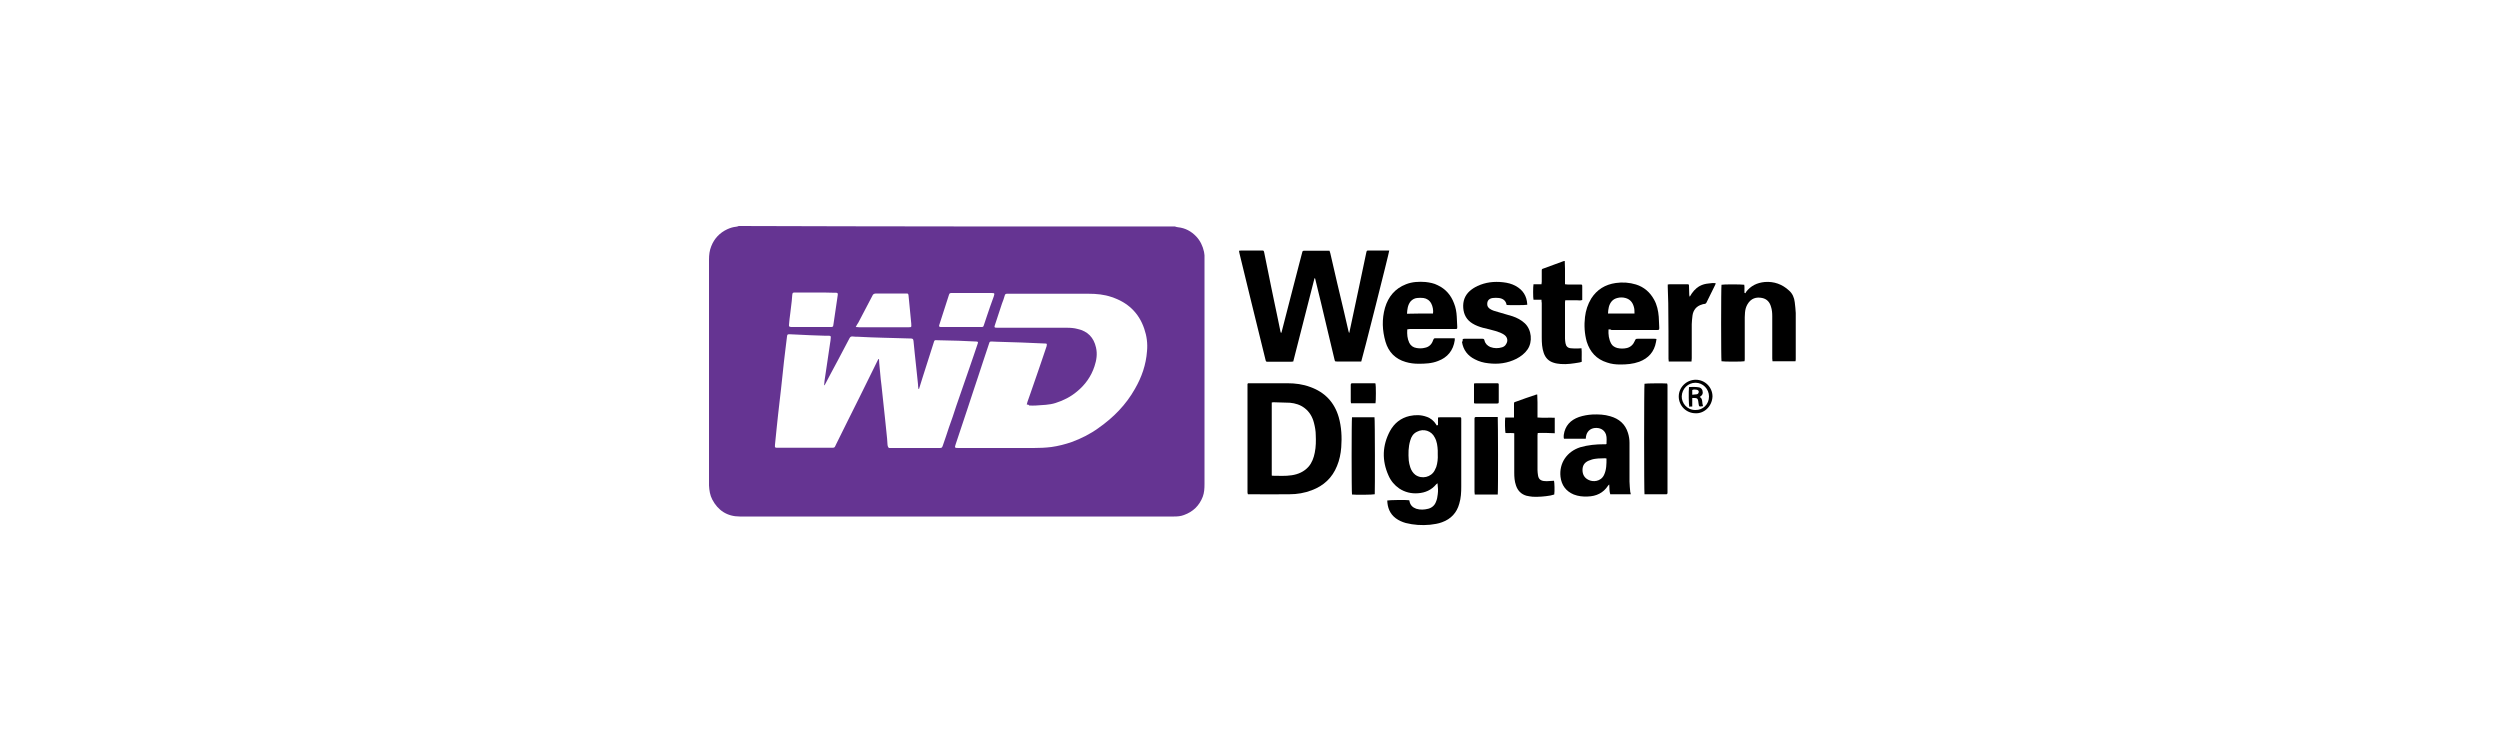 <?xml version="1.0" encoding="utf-8"?>
<!-- Generator: Adobe Illustrator 24.2.3, SVG Export Plug-In . SVG Version: 6.00 Build 0)  -->
<svg version="1.1" xmlns="http://www.w3.org/2000/svg" xmlns:xlink="http://www.w3.org/1999/xlink" x="0px" y="0px"
	 viewBox="0 0 100 30" style="enable-background:new 0 0 100 30;" xml:space="preserve">
<style type="text/css">
	.st0{display:none;}
	.st1{display:inline;fill-rule:evenodd;clip-rule:evenodd;}
	.st2{display:inline;fill-rule:evenodd;clip-rule:evenodd;fill:#008C44;}
	.st3{display:inline;}
	.st4{fill:#653492;}
</style>
<g id="Layer_1">
	<g class="st0">
		<path class="st1" d="M72.16,13.42c0.59,0,1.11,0.07,1.54,0.48c0.29,0.28,0.53,0.61,0.53,1.16l-3.76-0.03
			c0.02-0.21,0.1-0.47,0.18-0.63C70.93,13.83,71.5,13.42,72.16,13.42z M66.44,16.21c0,1.05,0.1,1.79,0.54,2.66
			c0.47,0.94,1.09,1.6,2,2.14c1.56,0.92,3.52,1.05,5.26,0.62c0.78-0.2,1.69-0.56,2.31-1.07c0.53-0.43,0.71-0.66,1.05-1.21
			c0.09-0.15,0.31-0.64,0.33-0.83H75.4c-0.2,0-1.17-0.03-1.28,0.01l-0.35,0.29c-0.13,0.1-0.26,0.18-0.42,0.25
			c-0.7,0.33-1.48,0.2-2.04-0.17c-0.51-0.33-0.9-0.88-0.9-1.7h7.78c0-0.22-0.04-0.46-0.05-0.67c-0.07-1.41-0.41-2.84-1.27-3.93
			c-0.3-0.38-0.75-0.77-1.17-1.03c-1.63-0.98-4.17-1.1-5.76-0.46c-0.6,0.24-0.92,0.41-1.44,0.82c-0.96,0.76-1.58,1.78-1.87,2.96
			C66.53,15.27,66.44,15.72,66.44,16.21z"/>
		<path class="st1" d="M44.44,13.87c0,0.49,0.01,0.93,0.23,1.38c0.29,0.58,0.76,1.04,1.33,1.35c0.5,0.27,0.96,0.4,1.5,0.53
			c0.19,0.05,0.36,0.09,0.55,0.12c0.6,0.1,1.74,0.26,2.27,0.44c1.19,0.39,0.65,1.63-0.63,1.63c-0.56,0-1.19-0.24-1.44-0.71
			c-0.08-0.15-0.17-0.34-0.17-0.56H44.2c-0.02,0.07-0.03,0.05-0.03,0.11c0,1.29,0.96,2.43,2,2.96c0.4,0.2,0.5,0.27,0.97,0.4
			c0.23,0.06,0.48,0.12,0.75,0.16c2.38,0.39,5.77-0.16,6.68-2.11c0.15-0.32,0.25-0.71,0.3-1.07c0.02-0.18,0.04-0.43,0.01-0.62
			c-0.06-0.46-0.02-0.57-0.25-1.09c-0.18-0.4-0.45-0.76-0.81-1.02c-0.05-0.03-0.09-0.06-0.15-0.1c-1.54-1.03-3.76-0.91-4.95-1.41
			c-0.65-0.27-0.37-1.28,0.4-1.28c0.7,0,1.61,0.11,1.73,0.89c0.03,0.18,0,0.16,0.22,0.15l3.52,0c0.11-0.47-0.22-1.21-0.49-1.6
			l-0.36-0.44c-0.67-0.61-1.41-0.95-2.35-1.13c-0.62-0.12-1.34-0.2-1.97-0.2c-0.46,0-1.38,0.08-1.85,0.19
			c-1.01,0.24-2.02,0.62-2.63,1.48C44.69,12.68,44.44,13.26,44.44,13.87z"/>
		<path class="st1" d="M27.51,21.79c0.9,0,1.66-0.1,2.4-0.39c0.16-0.06,0.29-0.1,0.44-0.18c0.48-0.24,0.72-0.35,1.19-0.69
			c0.76-0.55,1.26-1.3,1.56-2.2c0.08-0.23,0.21-0.76,0.21-1.05h-3.86c0,1.96-3.49,2.62-3.49-1.13c0-0.7,0.19-1.56,0.68-2.06
			c0.8-0.81,1.99-0.63,2.45,0.14c0.16,0.26,0.18,0.36,0.25,0.69h3.86c0-0.82-0.47-1.89-1.03-2.49l-0.44-0.44
			c-0.4-0.38-1.18-0.76-1.69-0.94c-1.8-0.63-3.91-0.42-5.54,0.52c-0.15,0.08-0.27,0.19-0.41,0.29c-0.07,0.05-0.13,0.1-0.19,0.16
			l-0.38,0.35c-0.07,0.07-0.09,0.12-0.16,0.19c-0.12,0.13-0.21,0.24-0.32,0.38c-0.43,0.57-0.74,1.19-0.92,1.9
			c-0.14,0.55-0.12,0.72-0.18,1.24c-0.02,0.21,0.09,1.04,0.13,1.26c0.06,0.36,0.19,0.8,0.31,1.11
			C23.18,20.49,25.39,21.79,27.51,21.79z"/>
		<path class="st1" d="M55.44,8.51c0,0.79-0.03,1.51-0.03,2.31c0,0.78,0,1.56,0,2.33c0,1.57-0.05,3.06-0.05,4.64
			c0,1.02,0.05,2.34,0.78,3.08c0.78,0.78,2.26,0.85,3.35,0.84c0.14,0,0.15-0.02,0.27-0.03c0.09-0.01,0.2,0,0.3,0l0.84-0.07
			c0.09-0.01,0.21-0.02,0.26-0.03c0.1-0.01,0.21-0.03,0.29-0.04v-1.88c0-0.35,0.02-0.61,0.03-0.94c0.01-0.37,0.05-0.19-0.67-0.19
			c-1.16,0-1.29-0.07-1.29-1.31l-0.03-3.73l2.01-0.03v-2.44c0-0.06-0.02-0.08-0.08-0.08h-1.21c-0.28,0-0.45,0.03-0.72,0.03
			l0.03-5.07c-0.11,0.02-0.17,0.09-0.26,0.15l-1.51,0.98c-0.09,0.06-0.17,0.1-0.26,0.17l-1.25,0.82c-0.1,0.06-0.17,0.1-0.26,0.17
			C55.87,8.25,55.53,8.48,55.44,8.51z"/>
		<path class="st1" d="M62.31,6.09c0,5.19-0.03,10.29-0.03,15.48h3.6v-8.34c0-2.47,0.03-4.85,0.03-7.32h-3.6V6.09z"/>
		<path class="st2" d="M32.66,21.39c1.02,0,1.95,0.03,2.98,0.03c3.01,0,6.03,0,9.04,0c-0.03-0.1-0.61-0.95-0.71-1.11
			c-0.13-0.19-0.24-0.37-0.36-0.55l-2.55-3.89c-0.12-0.18-0.23-0.36-0.36-0.55l-1.84-2.8c-0.07,0.05-0.13,0.18-0.2,0.26l-3.87,5.55
			c-0.07,0.11-0.12,0.19-0.2,0.29l-1.54,2.21C32.93,21.01,32.79,21.19,32.66,21.39z"/>
		<path class="st2" d="M40.71,7.38c0,0.47,0.03,0.85,0.03,1.31h0.43c0,0.77-0.03,1.45-0.03,2.23v3.89c0,0.1,0.07,0.18,0.12,0.25
			c0.46,0.68,0.94,1.49,1.41,2.18c0.06,0.09,0.1,0.17,0.16,0.25l0.32,0.49c0.06,0.09,0.1,0.15,0.16,0.24
			c0.08,0.11,0.24,0.42,0.33,0.48V8.69h0.51V3.76c0-0.31,0.03-0.52,0.03-0.83h-1.05c0,0.2-0.03,0.3-0.03,0.51v0.78
			c-0.24,0-0.37,0.03-0.62,0.03h-0.67l-0.03-1.31h-1.07V7.38z"/>
		<path class="st2" d="M33.57,5.9v5.66l0.38,0.03c0.01,2.33-0.03,4.61-0.03,6.94c0.07-0.05,0.46-0.66,0.55-0.79l0.77-1.13
			c0.04-0.05,0.07-0.11,0.1-0.17l0.98-1.46c0.13-0.18,0.09-0.19,0.09-0.47l0.03-2.98c0.5,0,0.4,0.11,0.4-0.62l0.03-5.04h-1.1
			l-0.03,1.26l-0.99-0.03V5.85l-1.1-0.03C33.59,5.82,33.57,5.84,33.57,5.9z"/>
	</g>
	<g class="st0">
		<path class="st3" d="M22.95,25.99l-0.38,1.14h-0.48l1.23-3.63h0.56l1.24,3.63h-0.5l-0.39-1.14H22.95z M24.14,25.62l-0.35-1.04
			c-0.08-0.24-0.13-0.45-0.19-0.66h-0.01c-0.05,0.22-0.11,0.44-0.18,0.66l-0.35,1.05H24.14z"/>
		<path class="st3" d="M25.62,23.31h0.47v3.82h-0.47V23.31z"/>
		<path class="st3" d="M26.89,23.31h0.47v3.82h-0.47V23.31z"/>
		<path class="st3" d="M29.25,26.56c0.21,0.13,0.52,0.24,0.84,0.24c0.48,0,0.76-0.25,0.76-0.62c0-0.34-0.19-0.53-0.68-0.72
			c-0.59-0.21-0.96-0.52-0.96-1.03c0-0.56,0.47-0.98,1.17-0.98c0.37,0,0.64,0.09,0.8,0.18L31.06,24c-0.12-0.06-0.36-0.17-0.69-0.17
			c-0.49,0-0.68,0.3-0.68,0.54c0,0.34,0.22,0.51,0.72,0.7c0.61,0.24,0.93,0.53,0.93,1.07c0,0.56-0.41,1.04-1.27,1.04
			c-0.35,0-0.73-0.1-0.93-0.23L29.25,26.56z"/>
		<path class="st3" d="M34.13,26.42c0,0.27,0.01,0.51,0.02,0.71h-0.42l-0.03-0.42H33.7c-0.12,0.21-0.4,0.48-0.86,0.48
			c-0.41,0-0.9-0.23-0.9-1.14v-1.52h0.47v1.44c0,0.49,0.15,0.83,0.58,0.83c0.32,0,0.54-0.22,0.62-0.43
			c0.03-0.07,0.04-0.16,0.04-0.24v-1.6h0.47V26.42z"/>
		<path class="st3" d="M34.92,25.34c0-0.31-0.01-0.57-0.02-0.81h0.41l0.02,0.51h0.02c0.12-0.35,0.4-0.57,0.72-0.57
			c0.05,0,0.09,0.01,0.13,0.02v0.45c-0.05-0.01-0.1-0.02-0.16-0.02c-0.33,0-0.57,0.25-0.63,0.61c-0.01,0.06-0.02,0.14-0.02,0.22
			v1.39h-0.47V25.34z"/>
		<path class="st3" d="M36.99,24.53l0.51,1.46c0.09,0.24,0.16,0.45,0.21,0.67h0.02c0.06-0.22,0.13-0.43,0.22-0.67l0.51-1.46h0.49
			l-1.02,2.6h-0.45l-0.99-2.6H36.99z"/>
		<path class="st3" d="M39.6,25.91c0.01,0.64,0.42,0.9,0.89,0.9c0.34,0,0.54-0.06,0.72-0.13l0.08,0.34
			c-0.17,0.08-0.45,0.16-0.87,0.16c-0.8,0-1.28-0.53-1.28-1.31c0-0.79,0.46-1.4,1.22-1.4c0.85,0,1.08,0.75,1.08,1.23
			c0,0.1-0.01,0.17-0.02,0.22H39.6z M40.99,25.58c0.01-0.3-0.12-0.77-0.66-0.77c-0.48,0-0.69,0.44-0.73,0.77H40.99z"/>
		<path class="st3" d="M42.56,23.79c0.01,0.16-0.11,0.29-0.3,0.29c-0.17,0-0.29-0.13-0.29-0.29c0-0.17,0.12-0.3,0.3-0.3
			C42.45,23.5,42.56,23.63,42.56,23.79z M42.03,27.13v-2.6h0.47v2.6H42.03z"/>
		<path class="st3" d="M43.29,23.31h0.47v3.82h-0.47V23.31z"/>
		<path class="st3" d="M44.56,23.31h0.47v3.82h-0.47V23.31z"/>
		<path class="st3" d="M47.27,27.13l-0.04-0.33h-0.02c-0.15,0.2-0.42,0.39-0.8,0.39c-0.53,0-0.8-0.37-0.8-0.75
			c0-0.63,0.56-0.97,1.57-0.97v-0.05c0-0.22-0.06-0.6-0.59-0.6c-0.24,0-0.49,0.08-0.68,0.19l-0.11-0.31
			c0.21-0.14,0.53-0.23,0.86-0.23c0.8,0,0.99,0.54,0.99,1.07v0.97c0,0.23,0.01,0.45,0.04,0.62H47.27z M47.2,25.8
			c-0.52-0.01-1.1,0.08-1.1,0.59c0,0.31,0.2,0.45,0.45,0.45c0.34,0,0.55-0.22,0.63-0.44c0.02-0.05,0.03-0.1,0.03-0.15V25.8z"/>
		<path class="st3" d="M48.42,25.23c0-0.27-0.01-0.49-0.02-0.7h0.42l0.03,0.43h0.01c0.13-0.25,0.43-0.49,0.86-0.49
			c0.36,0,0.92,0.22,0.92,1.11v1.55h-0.47v-1.5c0-0.42-0.16-0.77-0.6-0.77c-0.31,0-0.55,0.22-0.63,0.48
			c-0.02,0.06-0.03,0.14-0.03,0.22v1.57h-0.47V25.23z"/>
		<path class="st3" d="M53.26,27.03c-0.12,0.06-0.4,0.15-0.75,0.15c-0.79,0-1.3-0.53-1.3-1.33c0-0.8,0.55-1.38,1.4-1.38
			c0.28,0,0.53,0.07,0.66,0.13l-0.11,0.37c-0.11-0.06-0.29-0.12-0.55-0.12c-0.6,0-0.92,0.44-0.92,0.98c0,0.6,0.39,0.97,0.9,0.97
			c0.27,0,0.45-0.07,0.58-0.13L53.26,27.03z"/>
		<path class="st3" d="M54.05,25.91c0.01,0.64,0.42,0.9,0.89,0.9c0.34,0,0.54-0.06,0.72-0.13l0.08,0.34
			c-0.17,0.08-0.45,0.16-0.87,0.16c-0.8,0-1.28-0.53-1.28-1.31c0-0.79,0.46-1.4,1.22-1.4c0.85,0,1.08,0.75,1.08,1.23
			c0,0.1-0.01,0.17-0.02,0.22H54.05z M55.43,25.58c0.01-0.3-0.12-0.77-0.66-0.77c-0.48,0-0.69,0.44-0.73,0.77H55.43z"/>
		<path class="st3" d="M57.57,26.56c0.21,0.13,0.52,0.24,0.84,0.24c0.48,0,0.76-0.25,0.76-0.62c0-0.34-0.19-0.53-0.68-0.72
			c-0.59-0.21-0.96-0.52-0.96-1.03c0-0.56,0.47-0.98,1.17-0.98c0.37,0,0.64,0.09,0.8,0.18L59.37,24c-0.12-0.06-0.36-0.17-0.69-0.17
			c-0.49,0-0.68,0.3-0.68,0.54c0,0.34,0.22,0.51,0.72,0.7c0.61,0.24,0.93,0.53,0.93,1.07c0,0.56-0.41,1.04-1.27,1.04
			c-0.35,0-0.73-0.1-0.93-0.23L57.57,26.56z"/>
		<path class="st3" d="M62.66,25.81c0,0.96-0.67,1.38-1.3,1.38c-0.7,0-1.25-0.52-1.25-1.34c0-0.87,0.57-1.38,1.29-1.38
			C62.15,24.47,62.66,25.01,62.66,25.81z M60.59,25.83c0,0.57,0.33,1,0.79,1c0.45,0,0.79-0.42,0.79-1.01c0-0.44-0.22-1-0.78-1
			S60.59,25.34,60.59,25.83z"/>
		<path class="st3" d="M63.25,23.31h0.47v3.82h-0.47V23.31z"/>
		<path class="st3" d="M66.7,26.42c0,0.27,0.01,0.51,0.02,0.71H66.3l-0.03-0.42h-0.01c-0.12,0.21-0.4,0.48-0.86,0.48
			c-0.41,0-0.9-0.23-0.9-1.14v-1.52h0.47v1.44c0,0.49,0.15,0.83,0.58,0.83c0.32,0,0.54-0.22,0.62-0.43
			c0.03-0.07,0.04-0.16,0.04-0.24v-1.6h0.47V26.42z"/>
		<path class="st3" d="M68.05,23.78v0.75h0.68v0.36h-0.68v1.4c0,0.32,0.09,0.51,0.35,0.51c0.12,0,0.22-0.02,0.27-0.03l0.02,0.36
			c-0.09,0.04-0.24,0.06-0.42,0.06c-0.22,0-0.4-0.07-0.51-0.2c-0.13-0.14-0.18-0.37-0.18-0.68v-1.42h-0.4v-0.36h0.4V23.9
			L68.05,23.78z"/>
		<path class="st3" d="M69.79,23.79c0.01,0.16-0.11,0.29-0.3,0.29c-0.17,0-0.29-0.13-0.29-0.29c0-0.17,0.12-0.3,0.3-0.3
			C69.68,23.5,69.79,23.63,69.79,23.79z M69.26,27.13v-2.6h0.47v2.6H69.26z"/>
		<path class="st3" d="M72.88,25.81c0,0.96-0.67,1.38-1.3,1.38c-0.7,0-1.25-0.52-1.25-1.34c0-0.87,0.57-1.38,1.29-1.38
			C72.37,24.47,72.88,25.01,72.88,25.81z M70.81,25.83c0,0.57,0.33,1,0.79,1c0.45,0,0.79-0.42,0.79-1.01c0-0.44-0.22-1-0.78-1
			S70.81,25.34,70.81,25.83z"/>
		<path class="st3" d="M73.47,25.23c0-0.27-0.01-0.49-0.02-0.7h0.42l0.03,0.43h0.01c0.13-0.25,0.43-0.49,0.86-0.49
			c0.36,0,0.92,0.22,0.92,1.11v1.55h-0.47v-1.5c0-0.42-0.16-0.77-0.6-0.77c-0.31,0-0.55,0.22-0.63,0.48
			c-0.02,0.06-0.03,0.14-0.03,0.22v1.57h-0.47V25.23z"/>
		<path class="st3" d="M76.39,26.65c0.14,0.09,0.39,0.19,0.62,0.19c0.34,0,0.51-0.17,0.51-0.39c0-0.23-0.13-0.35-0.48-0.48
			c-0.47-0.17-0.69-0.42-0.69-0.74c0-0.42,0.34-0.76,0.9-0.76c0.26,0,0.49,0.08,0.64,0.16l-0.12,0.34c-0.1-0.06-0.29-0.15-0.53-0.15
			c-0.28,0-0.44,0.16-0.44,0.35c0,0.22,0.16,0.31,0.49,0.44c0.45,0.17,0.68,0.4,0.68,0.79c0,0.46-0.35,0.78-0.97,0.78
			c-0.29,0-0.55-0.07-0.73-0.18L76.39,26.65z"/>
	</g>
</g>
<g id="Layer_2">
	<g>
		<path class="st4" d="M47,9.06c0.04,0.01,0.08,0.03,0.12,0.03c0.29,0.03,0.53,0.16,0.73,0.37c0.16,0.17,0.26,0.38,0.31,0.61
			c0.01,0.04,0.01,0.09,0.02,0.14c0,0.06,0,0.12,0,0.18c0,2.99,0,5.98,0,8.97c0,0.18-0.01,0.35-0.07,0.51
			c-0.14,0.36-0.39,0.6-0.75,0.73c-0.13,0.05-0.26,0.06-0.4,0.06c-5.79,0-11.58,0-17.37,0c-0.5,0-0.87-0.24-1.1-0.68
			c-0.09-0.17-0.12-0.37-0.13-0.56c0-0.02,0-0.05,0-0.07c0-2.99,0-5.98,0-8.97c0-0.18,0.02-0.36,0.09-0.53
			c0.12-0.31,0.34-0.54,0.64-0.68c0.11-0.05,0.23-0.09,0.35-0.1c0.04,0,0.08-0.02,0.11-0.03C35.36,9.06,41.18,9.06,47,9.06z
			 M41.07,16.18c0.01-0.05,0.02-0.08,0.03-0.11c0.04-0.12,0.09-0.25,0.13-0.37c0.09-0.26,0.18-0.52,0.27-0.78
			c0.12-0.34,0.23-0.68,0.35-1.03c0.01-0.03,0.02-0.05,0.02-0.08c0.01-0.05,0-0.07-0.05-0.07c-0.01,0-0.02,0-0.03,0
			c-0.31-0.01-0.63-0.03-0.94-0.04c-0.32-0.01-0.65-0.02-0.97-0.03c-0.07,0-0.15-0.01-0.22-0.01c-0.05,0-0.08,0.01-0.09,0.06
			c-0.01,0.02-0.01,0.04-0.02,0.06c-0.14,0.43-0.29,0.86-0.43,1.3c-0.14,0.43-0.29,0.86-0.43,1.3c-0.15,0.46-0.31,0.92-0.46,1.38
			c-0.05,0.15-0.05,0.16,0.11,0.16c1,0,2,0,3,0c0.24,0,0.48-0.01,0.72-0.04c0.28-0.04,0.55-0.11,0.81-0.2
			c0.38-0.14,0.74-0.32,1.07-0.56c0.6-0.42,1.1-0.93,1.46-1.57c0.27-0.47,0.44-0.96,0.48-1.5c0.03-0.31-0.01-0.61-0.11-0.9
			c-0.22-0.65-0.67-1.06-1.31-1.27c-0.29-0.1-0.6-0.13-0.91-0.13c-1.07,0-2.13,0-3.2,0c-0.02,0-0.05,0-0.07,0
			c-0.05,0-0.08,0.02-0.09,0.07c-0.03,0.11-0.07,0.22-0.11,0.32c-0.09,0.27-0.18,0.55-0.27,0.82c-0.05,0.14-0.05,0.15,0.1,0.15
			c0.92,0,1.85,0,2.77,0c0.14,0,0.29,0.01,0.43,0.05c0.4,0.09,0.64,0.34,0.73,0.74c0.06,0.26,0.02,0.51-0.06,0.75
			c-0.13,0.4-0.37,0.74-0.7,1.01c-0.25,0.21-0.54,0.36-0.86,0.46c-0.25,0.08-0.52,0.08-0.78,0.1c-0.09,0.01-0.18,0-0.27,0
			C41.15,16.19,41.12,16.18,41.07,16.18z M36.76,15.56c-0.01,0-0.01,0-0.02,0c-0.01-0.06-0.02-0.12-0.02-0.19
			c-0.02-0.16-0.03-0.32-0.05-0.48c-0.03-0.25-0.05-0.5-0.08-0.75c-0.02-0.17-0.03-0.33-0.05-0.5c-0.01-0.08-0.03-0.1-0.11-0.1
			c-0.24-0.01-0.47-0.01-0.71-0.02c-0.13,0-0.26-0.01-0.38-0.01c-0.34-0.01-0.68-0.02-1.02-0.04c-0.07,0-0.13,0-0.2-0.01
			c-0.07-0.01-0.11,0.01-0.14,0.07c-0.16,0.31-0.32,0.61-0.48,0.91c-0.17,0.31-0.33,0.62-0.5,0.94c-0.01,0.01-0.02,0.02-0.04,0.04
			c0.01-0.07,0.02-0.13,0.02-0.18c0.04-0.27,0.08-0.54,0.12-0.81c0.03-0.23,0.07-0.46,0.1-0.68c0.01-0.08,0.03-0.16,0.03-0.24
			c0.01-0.06-0.01-0.08-0.07-0.08c-0.05,0-0.09,0-0.14,0c-0.41-0.01-0.81-0.03-1.22-0.05c-0.07,0-0.15-0.01-0.22-0.01
			c-0.08,0-0.09,0.01-0.1,0.09c-0.02,0.16-0.04,0.33-0.06,0.49c-0.02,0.17-0.04,0.33-0.06,0.5c-0.02,0.16-0.03,0.31-0.05,0.47
			c-0.02,0.22-0.05,0.44-0.07,0.65c-0.02,0.17-0.04,0.34-0.06,0.52c-0.02,0.18-0.04,0.35-0.06,0.53c-0.02,0.16-0.03,0.31-0.05,0.47
			c-0.02,0.23-0.05,0.46-0.07,0.69c-0.01,0.13-0.01,0.13,0.13,0.13c0.69,0,1.38,0,2.07,0c0.21,0,0.17,0.01,0.25-0.15
			c0.31-0.62,0.61-1.24,0.92-1.85c0.25-0.5,0.49-1,0.74-1.5c0.01-0.02,0.02-0.03,0.03-0.05c0.01,0,0.01,0,0.02,0
			c0,0.06,0.01,0.11,0.01,0.17c0.02,0.21,0.04,0.42,0.06,0.64c0.01,0.08,0.02,0.17,0.03,0.25c0.03,0.25,0.05,0.5,0.08,0.75
			c0.02,0.19,0.04,0.37,0.06,0.56c0.02,0.19,0.04,0.38,0.06,0.58c0.02,0.16,0.03,0.31,0.04,0.47c0,0.03,0.01,0.06,0.02,0.09
			c0.01,0.03,0.03,0.05,0.06,0.05c0.03,0,0.05,0,0.08,0c0.32,0,0.64,0,0.96,0c0.32,0,0.64,0,0.96,0c0.09,0,0.1-0.01,0.13-0.09
			c0.09-0.25,0.17-0.5,0.25-0.74c0.1-0.28,0.2-0.56,0.29-0.85c0.09-0.26,0.18-0.52,0.27-0.78c0.09-0.26,0.18-0.52,0.27-0.78
			c0.11-0.31,0.21-0.62,0.32-0.94c0.02-0.06,0.01-0.07-0.05-0.08c-0.01,0-0.02,0-0.03,0c-0.23-0.01-0.46-0.02-0.68-0.03
			c-0.28-0.01-0.55-0.01-0.83-0.02c-0.15-0.01-0.14-0.01-0.18,0.12c-0.15,0.46-0.29,0.92-0.44,1.38
			C36.86,15.24,36.81,15.4,36.76,15.56z M32.61,11.7c-0.27,0-0.54,0-0.81,0c-0.09,0-0.1,0.01-0.11,0.1
			c-0.01,0.08-0.01,0.16-0.02,0.24c-0.02,0.17-0.04,0.33-0.06,0.5c-0.02,0.15-0.04,0.3-0.05,0.45c-0.01,0.07,0.01,0.08,0.08,0.09
			c0.01,0,0.03,0,0.04,0c0.41,0,0.83,0,1.24,0c0.11,0,0.22,0,0.33,0c0.05,0,0.08-0.02,0.08-0.06c0-0.02,0.01-0.04,0.01-0.06
			c0.05-0.34,0.1-0.68,0.15-1.02c0.01-0.05,0.01-0.1,0.02-0.14c0.01-0.07-0.01-0.09-0.07-0.09c-0.02,0-0.05,0-0.07,0
			C33.11,11.7,32.86,11.7,32.61,11.7z M34.23,13.08c0.06,0,0.1,0.01,0.13,0.01c0.66,0,1.32,0,1.97,0c0.13,0,0.13,0,0.12-0.13
			c0-0.01,0-0.01,0-0.02c-0.03-0.31-0.06-0.62-0.09-0.93c-0.01-0.07-0.01-0.14-0.02-0.2c-0.01-0.06-0.02-0.07-0.08-0.07
			c-0.02,0-0.03,0-0.05,0c-0.39,0-0.77,0-1.16,0c-0.08,0-0.13,0.02-0.16,0.1c0,0.01-0.01,0.02-0.01,0.02
			c-0.18,0.35-0.37,0.7-0.55,1.05C34.3,12.95,34.27,13,34.23,13.08z M38.89,11.72c-0.27,0-0.54,0-0.8,0c-0.1,0-0.11,0-0.14,0.1
			c-0.1,0.3-0.19,0.6-0.29,0.9c-0.03,0.09-0.06,0.18-0.09,0.28c-0.02,0.06,0,0.07,0.05,0.08c0.01,0,0.02,0,0.03,0
			c0.53,0,1.06,0,1.59,0c0.09,0,0.09,0,0.12-0.09c0.04-0.11,0.07-0.22,0.11-0.33c0.09-0.27,0.18-0.53,0.28-0.8
			c0.04-0.13,0.04-0.14-0.1-0.14C39.4,11.72,39.15,11.72,38.89,11.72z"/>
		<path d="M52.58,11.13c-0.28,1.11-0.56,2.21-0.85,3.33c-0.03,0-0.06,0.01-0.09,0.01c-0.3,0-0.61,0-0.91,0c-0.09,0-0.09,0-0.11-0.08
			c-0.2-0.8-0.39-1.6-0.59-2.4c-0.15-0.62-0.3-1.23-0.45-1.85c-0.01-0.03-0.01-0.07-0.02-0.11c0.04,0,0.06-0.01,0.09-0.01
			c0.27,0,0.54,0,0.81,0c0.09,0,0.09,0,0.11,0.09c0.09,0.46,0.19,0.92,0.28,1.38c0.08,0.37,0.15,0.74,0.23,1.1
			c0.05,0.23,0.09,0.45,0.14,0.68c0,0.02,0.01,0.03,0.03,0.05c0.01-0.02,0.01-0.04,0.02-0.06c0.24-0.92,0.47-1.84,0.71-2.75
			c0.04-0.14,0.07-0.28,0.11-0.42c0.01-0.04,0.02-0.06,0.07-0.06c0.34,0,0.68,0,1.02,0c0.01,0.03,0.02,0.06,0.03,0.09
			c0.18,0.78,0.36,1.57,0.55,2.35c0.06,0.26,0.12,0.52,0.18,0.78c0.01,0.02,0.01,0.05,0.03,0.07c0.02-0.09,0.04-0.19,0.06-0.28
			c0.11-0.53,0.23-1.07,0.34-1.6c0.09-0.44,0.19-0.89,0.28-1.33c0.02-0.09,0.02-0.09,0.11-0.09c0.24,0,0.48,0,0.73,0
			c0.03,0,0.05,0,0.08,0c0,0.07-1.08,4.34-1.12,4.44c-0.02,0-0.05,0-0.07,0c-0.3,0-0.6,0-0.9,0c-0.08,0-0.08,0-0.1-0.08
			c-0.18-0.74-0.35-1.48-0.53-2.23c-0.08-0.33-0.16-0.66-0.24-0.99c0-0.01-0.01-0.02-0.01-0.03C52.59,11.13,52.59,11.13,52.58,11.13
			z"/>
		<path d="M49.92,15.33c0.02,0,0.05,0,0.08,0c0.5,0,1,0,1.5,0c0.31,0,0.62,0.04,0.91,0.15c0.59,0.21,0.97,0.62,1.14,1.21
			c0.11,0.39,0.13,0.8,0.1,1.2c-0.02,0.26-0.07,0.51-0.17,0.75c-0.19,0.47-0.53,0.79-1.01,0.97c-0.29,0.11-0.58,0.16-0.89,0.16
			c-0.54,0.01-1.07,0-1.61,0c-0.02,0-0.03,0-0.05,0c-0.01-0.01-0.01-0.01-0.01-0.01c0,0,0,0,0-0.01c0-0.02-0.01-0.03-0.01-0.05
			c0-1.44,0-2.88,0-4.31c0-0.01,0-0.02,0-0.03C49.91,15.35,49.91,15.35,49.92,15.33z M50.87,19.02c0.02,0.01,0.03,0.01,0.03,0.01
			c0.26,0,0.51,0.02,0.77-0.02c0.26-0.04,0.49-0.14,0.67-0.34c0.14-0.16,0.21-0.36,0.25-0.56c0.05-0.24,0.05-0.48,0.04-0.71
			c0-0.16-0.03-0.32-0.07-0.48c-0.06-0.24-0.18-0.45-0.38-0.6c-0.17-0.13-0.37-0.19-0.58-0.21c-0.22-0.01-0.45-0.01-0.67-0.02
			c-0.02,0-0.04,0.01-0.06,0.01C50.87,17.07,50.87,18.05,50.87,19.02z"/>
		<path d="M57.52,17.01c0-0.1,0-0.2,0-0.31c0.03,0,0.06-0.01,0.09-0.01c0.25,0,0.5,0,0.75,0c0.09,0,0.09,0,0.09,0.09
			c0,0.42,0,0.85,0,1.27c0,0.47,0,0.94,0,1.41c0,0.23-0.01,0.46-0.08,0.69c-0.1,0.36-0.33,0.61-0.69,0.74
			c-0.16,0.06-0.32,0.08-0.48,0.1c-0.33,0.03-0.65,0.01-0.97-0.07c-0.14-0.04-0.28-0.1-0.4-0.19c-0.24-0.18-0.33-0.43-0.34-0.71
			c0.07-0.02,0.78-0.03,0.88-0.01c0,0.01,0.01,0.02,0.01,0.04c0.03,0.16,0.13,0.25,0.27,0.3c0.16,0.05,0.32,0.04,0.48,0
			c0.15-0.04,0.26-0.14,0.31-0.28c0.04-0.09,0.06-0.2,0.07-0.3c0.02-0.14,0.01-0.28-0.01-0.44c-0.02,0.02-0.04,0.03-0.05,0.04
			c-0.19,0.23-0.44,0.34-0.73,0.36c-0.27,0.02-0.52-0.04-0.75-0.19c-0.19-0.13-0.34-0.31-0.43-0.52c-0.27-0.6-0.25-1.2,0.06-1.78
			c0.17-0.31,0.43-0.52,0.78-0.6c0.23-0.05,0.46-0.05,0.68,0.03c0.16,0.05,0.29,0.16,0.38,0.3c0.01,0.02,0.02,0.03,0.03,0.05
			C57.5,17,57.5,17,57.52,17.01z M57.51,18.17c0-0.05,0-0.1,0-0.15c-0.01-0.18-0.03-0.36-0.12-0.52c-0.13-0.27-0.45-0.37-0.71-0.23
			c-0.15,0.07-0.23,0.2-0.27,0.35c-0.08,0.26-0.08,0.53-0.06,0.8c0.01,0.09,0.03,0.18,0.06,0.27c0.04,0.12,0.1,0.22,0.2,0.3
			c0.26,0.19,0.64,0.1,0.78-0.18c0.02-0.04,0.04-0.09,0.06-0.13C57.5,18.52,57.52,18.35,57.51,18.17z"/>
		<path d="M64.34,13.18c-0.01,0.2,0.01,0.39,0.11,0.57c0.05,0.09,0.14,0.14,0.24,0.17c0.13,0.03,0.26,0.03,0.39,0
			c0.15-0.04,0.25-0.14,0.31-0.28c0.04-0.09,0.04-0.09,0.14-0.09c0.21,0,0.42,0,0.63,0c0.03,0,0.06,0,0.1,0.01
			c-0.01,0.04-0.01,0.08-0.02,0.12c-0.07,0.39-0.3,0.65-0.67,0.79c-0.25,0.09-0.5,0.11-0.76,0.11c-0.18,0-0.36-0.02-0.53-0.08
			c-0.42-0.13-0.68-0.42-0.81-0.83c-0.09-0.32-0.11-0.66-0.07-0.99c0.03-0.26,0.11-0.51,0.25-0.74c0.23-0.36,0.56-0.56,0.98-0.62
			c0.27-0.04,0.55-0.02,0.81,0.06c0.32,0.1,0.56,0.31,0.72,0.6c0.12,0.21,0.17,0.45,0.19,0.69c0.01,0.14,0.01,0.28,0.02,0.43
			c0,0.09,0,0.1-0.09,0.1c-0.47,0-0.94,0-1.41,0c-0.14,0-0.27,0-0.41,0C64.41,13.17,64.38,13.17,64.34,13.18z M65.38,12.54
			c0-0.1,0-0.19-0.03-0.28c-0.05-0.17-0.15-0.29-0.33-0.34c-0.11-0.03-0.22-0.03-0.33,0c-0.08,0.02-0.16,0.06-0.22,0.13
			c-0.12,0.14-0.14,0.31-0.15,0.49C64.69,12.54,65.03,12.54,65.38,12.54z"/>
		<path d="M56.3,13.17c-0.01,0.01-0.01,0.01-0.01,0.02c-0.01,0.18,0,0.35,0.08,0.52c0.06,0.12,0.16,0.19,0.29,0.21
			c0.11,0.02,0.23,0.02,0.34-0.01c0.16-0.03,0.27-0.14,0.32-0.29c0.04-0.1,0.04-0.09,0.14-0.09c0.21,0,0.42,0,0.63,0
			c0.03,0,0.06,0,0.1,0c0,0.03,0,0.06,0,0.08c-0.06,0.41-0.29,0.69-0.67,0.83c-0.25,0.1-0.52,0.11-0.78,0.11
			c-0.17,0-0.34-0.02-0.51-0.07c-0.42-0.12-0.69-0.4-0.81-0.81c-0.13-0.45-0.15-0.9-0.02-1.36c0.13-0.44,0.4-0.77,0.84-0.94
			c0.25-0.1,0.52-0.11,0.78-0.09c0.17,0.02,0.34,0.05,0.49,0.13c0.32,0.15,0.53,0.4,0.65,0.72c0.07,0.17,0.1,0.35,0.11,0.53
			c0.01,0.14,0.01,0.27,0.02,0.41c0,0.09,0,0.09-0.09,0.09c-0.6,0-1.21,0-1.81,0C56.35,13.17,56.32,13.17,56.3,13.17z M57.32,12.54
			c0.02-0.12-0.01-0.29-0.07-0.4c-0.07-0.13-0.18-0.2-0.31-0.22c-0.09-0.01-0.18-0.01-0.26,0c-0.1,0.01-0.19,0.06-0.26,0.14
			c-0.11,0.14-0.13,0.31-0.14,0.49C56.63,12.54,56.98,12.54,57.32,12.54z"/>
		<path d="M65.23,19.77c-0.28,0-0.55,0-0.82,0c-0.04-0.12-0.03-0.25-0.04-0.39c-0.02,0.02-0.04,0.03-0.05,0.05
			c-0.19,0.29-0.47,0.42-0.81,0.43c-0.19,0.01-0.38-0.01-0.56-0.08c-0.31-0.13-0.49-0.37-0.53-0.71c-0.06-0.55,0.26-1.01,0.79-1.18
			c0.31-0.09,0.63-0.12,0.95-0.12c0.02,0,0.05,0,0.07,0c0.01,0,0.02-0.01,0.03-0.01c0-0.12,0.02-0.25-0.02-0.38
			c-0.07-0.2-0.25-0.28-0.45-0.26c-0.19,0.02-0.32,0.15-0.35,0.34c0,0.03-0.01,0.06-0.01,0.09c-0.29,0-0.58,0-0.87,0
			c-0.02-0.05-0.01-0.1-0.01-0.15c0.05-0.37,0.27-0.6,0.61-0.72c0.18-0.06,0.36-0.09,0.54-0.1c0.24-0.01,0.48,0,0.71,0.07
			c0.35,0.1,0.6,0.31,0.71,0.67c0.04,0.13,0.06,0.26,0.06,0.39c0,0.52,0,1.03,0,1.55c0,0.14,0.02,0.28,0.03,0.42
			C65.22,19.71,65.23,19.74,65.23,19.77z M64.26,18.34c-0.03,0-0.04-0.01-0.05-0.01c-0.13,0.01-0.26,0-0.38,0.02
			c-0.1,0.01-0.2,0.04-0.29,0.08c-0.16,0.07-0.24,0.19-0.24,0.37c0,0.17,0.07,0.31,0.23,0.39c0.18,0.1,0.5,0.08,0.63-0.19
			C64.26,18.79,64.26,18.57,64.26,18.34z"/>
		<path d="M69.82,11.73c0.01-0.02,0.01-0.03,0.02-0.05c0.19-0.25,0.44-0.37,0.75-0.4c0.37-0.03,0.7,0.09,0.97,0.34
			c0.14,0.12,0.21,0.29,0.23,0.47c0.02,0.14,0.03,0.29,0.04,0.43c0,0.61,0,1.21,0,1.82c0,0.04,0,0.07-0.01,0.11
			c-0.31,0-0.61,0-0.92,0c0-0.04-0.01-0.07-0.01-0.11c0-0.56,0-1.13,0-1.69c0-0.13-0.01-0.26-0.05-0.38
			c-0.05-0.18-0.16-0.31-0.35-0.35c-0.24-0.05-0.45,0.01-0.59,0.25c-0.06,0.1-0.09,0.21-0.1,0.33c0,0.06-0.01,0.13-0.01,0.19
			c0,0.55,0,1.1,0,1.65c0,0.04,0,0.07-0.01,0.11c-0.07,0.02-0.83,0.02-0.92,0c-0.02-0.06-0.02-2.97,0-3.06
			c0.06-0.02,0.8-0.02,0.91,0c0.02,0.11,0,0.22,0.01,0.33C69.8,11.72,69.81,11.72,69.82,11.73z"/>
		<path d="M58.51,13.56c0.03,0,0.04-0.01,0.06-0.01c0.24,0,0.49,0,0.73,0c0.05,0,0.07,0.02,0.08,0.07c0.03,0.13,0.12,0.21,0.23,0.26
			c0.16,0.06,0.32,0.06,0.48,0.01c0.06-0.02,0.12-0.06,0.15-0.12c0.09-0.13,0.06-0.28-0.06-0.37c-0.11-0.08-0.23-0.12-0.36-0.16
			c-0.17-0.05-0.34-0.09-0.51-0.13c-0.14-0.04-0.28-0.09-0.41-0.17c-0.23-0.14-0.35-0.35-0.37-0.62c-0.02-0.27,0.06-0.5,0.26-0.68
			c0.09-0.08,0.2-0.15,0.31-0.2c0.32-0.15,0.66-0.19,1.02-0.15c0.18,0.02,0.35,0.06,0.51,0.15c0.29,0.16,0.44,0.4,0.46,0.73
			c0,0.01,0,0.01,0,0.02c-0.06,0.02-0.72,0.02-0.82,0.01c0-0.01-0.01-0.01-0.01-0.02c-0.03-0.16-0.15-0.24-0.3-0.26
			c-0.08-0.01-0.17-0.01-0.25,0c-0.15,0.02-0.23,0.11-0.22,0.26c0,0.08,0.05,0.13,0.1,0.17c0.1,0.07,0.22,0.1,0.33,0.13
			c0.19,0.06,0.39,0.11,0.58,0.17c0.18,0.06,0.35,0.15,0.49,0.28c0.28,0.26,0.32,0.75,0.11,1.05c-0.11,0.16-0.27,0.28-0.44,0.37
			c-0.36,0.18-0.73,0.23-1.13,0.18c-0.19-0.02-0.37-0.07-0.54-0.16c-0.28-0.14-0.46-0.37-0.51-0.69
			C58.51,13.65,58.51,13.61,58.51,13.56z"/>
		<path d="M61.66,11.99c-0.12,0-0.22,0-0.32,0c-0.02-0.07-0.02-0.53,0-0.62c0.1,0,0.2,0,0.32,0c0-0.04,0.01-0.07,0.01-0.1
			c0-0.14,0-0.28,0-0.43c0-0.07,0-0.08,0.07-0.1c0.26-0.1,0.53-0.19,0.79-0.29c0.02-0.01,0.04-0.01,0.06-0.01
			c0.01,0.11,0,0.21,0.01,0.31c0,0.1,0,0.2,0,0.3c0,0.1,0,0.2,0,0.32c0.04,0,0.07,0.01,0.1,0.01c0.17,0,0.34,0,0.5,0
			c0.09,0,0.09,0,0.09,0.1c0,0.14,0,0.28,0,0.43c0,0.03,0,0.06,0,0.09c-0.08,0.03-0.15,0.01-0.22,0.01c-0.08,0-0.15,0-0.23,0
			c-0.07,0-0.15,0-0.23,0c0,0.03-0.01,0.06-0.01,0.08c0,0.48,0,0.97,0,1.45c0,0.06,0.01,0.13,0.02,0.19
			c0.02,0.12,0.09,0.19,0.21,0.2c0.09,0.01,0.18,0.01,0.27,0.01c0.05,0,0.1-0.01,0.16-0.01c0.02,0.18,0,0.36,0.01,0.54
			c-0.04,0.01-0.07,0.03-0.1,0.03c-0.24,0.04-0.49,0.08-0.74,0.06c-0.1-0.01-0.19-0.02-0.28-0.05c-0.2-0.06-0.33-0.19-0.4-0.39
			c-0.07-0.2-0.08-0.41-0.08-0.62c0-0.46,0-0.92,0-1.38C61.66,12.07,61.66,12.04,61.66,11.99z"/>
		<path d="M61.51,17.32c0,0.04-0.01,0.06-0.01,0.09c0,0.46,0,0.93,0,1.39c0,0.07,0.01,0.14,0.02,0.21c0.02,0.14,0.09,0.21,0.23,0.23
			c0.08,0.01,0.16,0.01,0.25,0c0.05,0,0.11-0.01,0.16-0.01c0.02,0.06,0.03,0.42,0.01,0.55c-0.05,0.01-0.1,0.03-0.15,0.04
			c-0.23,0.04-0.47,0.06-0.71,0.05c-0.08-0.01-0.17-0.02-0.25-0.04c-0.21-0.06-0.35-0.2-0.42-0.41c-0.06-0.17-0.07-0.34-0.07-0.51
			c0-0.49,0-0.98,0-1.47c0-0.03,0-0.07,0-0.11c-0.12-0.02-0.23,0-0.35-0.01c-0.02-0.06-0.03-0.51-0.01-0.62c0.11,0,0.23,0,0.35,0
			c0-0.04,0-0.07,0-0.1c0-0.14,0-0.28,0-0.43c0-0.08,0-0.08,0.07-0.1c0.27-0.1,0.53-0.19,0.8-0.28c0.02-0.01,0.03-0.01,0.06-0.01
			c0.01,0.11,0,0.21,0.01,0.31c0,0.1,0,0.2,0,0.3c0,0.1,0,0.2,0,0.31c0.23,0.02,0.46,0,0.69,0.01c0,0.21,0,0.41,0,0.62
			C61.97,17.32,61.74,17.31,61.51,17.32z"/>
		<path d="M66.67,19.77c-0.3,0-0.6,0-0.89,0c-0.02-0.07-0.02-4.33,0-4.42c0.06-0.02,0.8-0.02,0.9-0.01c0,0,0,0,0.01,0.01
			c0,0,0,0,0,0.01c0,0.01,0.01,0.03,0.01,0.04c0,1.44,0,2.88,0,4.31c0,0.01,0,0.02,0,0.03C66.68,19.75,66.67,19.76,66.67,19.77z"/>
		<path d="M67.66,14.46c-0.31,0-0.6,0-0.91,0c0-0.04-0.01-0.07-0.01-0.11c0-0.74,0-1.48-0.01-2.22c0-0.22-0.02-0.43-0.02-0.65
			c0-0.03,0-0.07,0-0.1c0.03,0,0.05-0.01,0.08-0.01c0.23,0,0.46,0,0.68,0c0.09,0,0.09,0,0.09,0.09c0,0.11,0.01,0.22,0.01,0.33
			c0,0.03,0.01,0.05,0.02,0.08c0.1-0.18,0.22-0.33,0.4-0.43c0.11-0.06,0.23-0.09,0.35-0.1c0.09-0.01,0.19-0.03,0.29-0.01
			c-0.01,0.02-0.01,0.04-0.02,0.06c-0.11,0.23-0.23,0.46-0.34,0.69c-0.02,0.05-0.05,0.08-0.11,0.08c-0.03,0-0.05,0.01-0.08,0.02
			c-0.22,0.06-0.35,0.22-0.38,0.44c-0.02,0.11-0.02,0.23-0.03,0.35c0,0.45,0,0.91,0,1.36C67.67,14.38,67.66,14.42,67.66,14.46z"/>
		<path d="M54.08,16.69c0.3,0,0.6,0,0.9,0c0.02,0.07,0.02,2.96,0.01,3.08c-0.06,0.02-0.78,0.03-0.91,0.01
			C54.06,19.71,54.06,16.8,54.08,16.69z"/>
		<path d="M59.91,19.78c-0.31,0-0.61,0-0.92,0c0-0.04-0.01-0.07-0.01-0.11c0-0.57,0-1.14,0-1.72c0-0.38,0-0.76,0-1.14
			c0-0.02,0-0.05,0-0.07c0-0.04,0.02-0.06,0.06-0.06c0.01,0,0.02,0,0.03,0c0.26,0,0.52,0,0.79,0c0.02,0,0.03,0,0.05,0
			C59.92,16.76,59.93,19.62,59.91,19.78z"/>
		<path d="M54.04,16.13c0-0.03-0.01-0.05-0.01-0.07c0-0.22,0-0.43,0-0.65c0-0.07,0.01-0.08,0.08-0.08c0.28,0,0.56,0,0.85,0
			c0.02,0,0.04,0,0.06,0.01c0.02,0.07,0.02,0.71,0,0.79C54.69,16.13,54.37,16.13,54.04,16.13z"/>
		<path d="M58.96,16.13c0-0.27,0-0.52,0-0.79c0.03,0,0.06-0.01,0.08-0.01c0.27,0,0.55,0,0.82,0c0.09,0,0.09,0,0.09,0.09
			c0,0.21,0,0.43,0,0.64c0,0.07-0.01,0.08-0.07,0.08c-0.29,0-0.57,0-0.86,0C59,16.14,58.98,16.13,58.96,16.13z"/>
		<path d="M67.82,16.53c-0.37,0-0.67-0.3-0.67-0.67c0-0.37,0.31-0.67,0.68-0.67c0.37,0,0.67,0.3,0.67,0.67
			C68.48,16.28,68.14,16.55,67.82,16.53z M68.36,15.86c0-0.3-0.24-0.55-0.54-0.55c-0.3,0-0.54,0.24-0.55,0.54
			c-0.01,0.26,0.2,0.55,0.54,0.55C68.12,16.41,68.36,16.17,68.36,15.86z"/>
		<path d="M68.12,16.24c-0.01,0.01-0.01,0.01-0.02,0.01c-0.14,0.02-0.14,0.02-0.16-0.12c0-0.03-0.01-0.06-0.01-0.08
			c-0.01-0.1-0.05-0.13-0.14-0.13c-0.03,0-0.06,0-0.1,0c0,0.12,0,0.22,0,0.34c-0.05,0-0.08,0-0.12,0.01
			c-0.02-0.06-0.03-0.63-0.01-0.78c0,0,0.01-0.01,0.01-0.01c0.12,0,0.24-0.01,0.36,0.01c0.12,0.01,0.18,0.1,0.18,0.21
			c0,0.05-0.02,0.1-0.06,0.13c-0.02,0.01-0.03,0.03-0.06,0.05c0.08,0.04,0.09,0.11,0.1,0.19C68.09,16.11,68.1,16.17,68.12,16.24z
			 M67.69,15.79c0.07-0.01,0.13-0.01,0.19-0.02c0.04-0.01,0.07-0.05,0.07-0.1c0-0.04-0.03-0.07-0.08-0.08
			c-0.06-0.01-0.12-0.02-0.18,0.01C67.69,15.66,67.69,15.71,67.69,15.79z"/>
	</g>
</g>
</svg>
